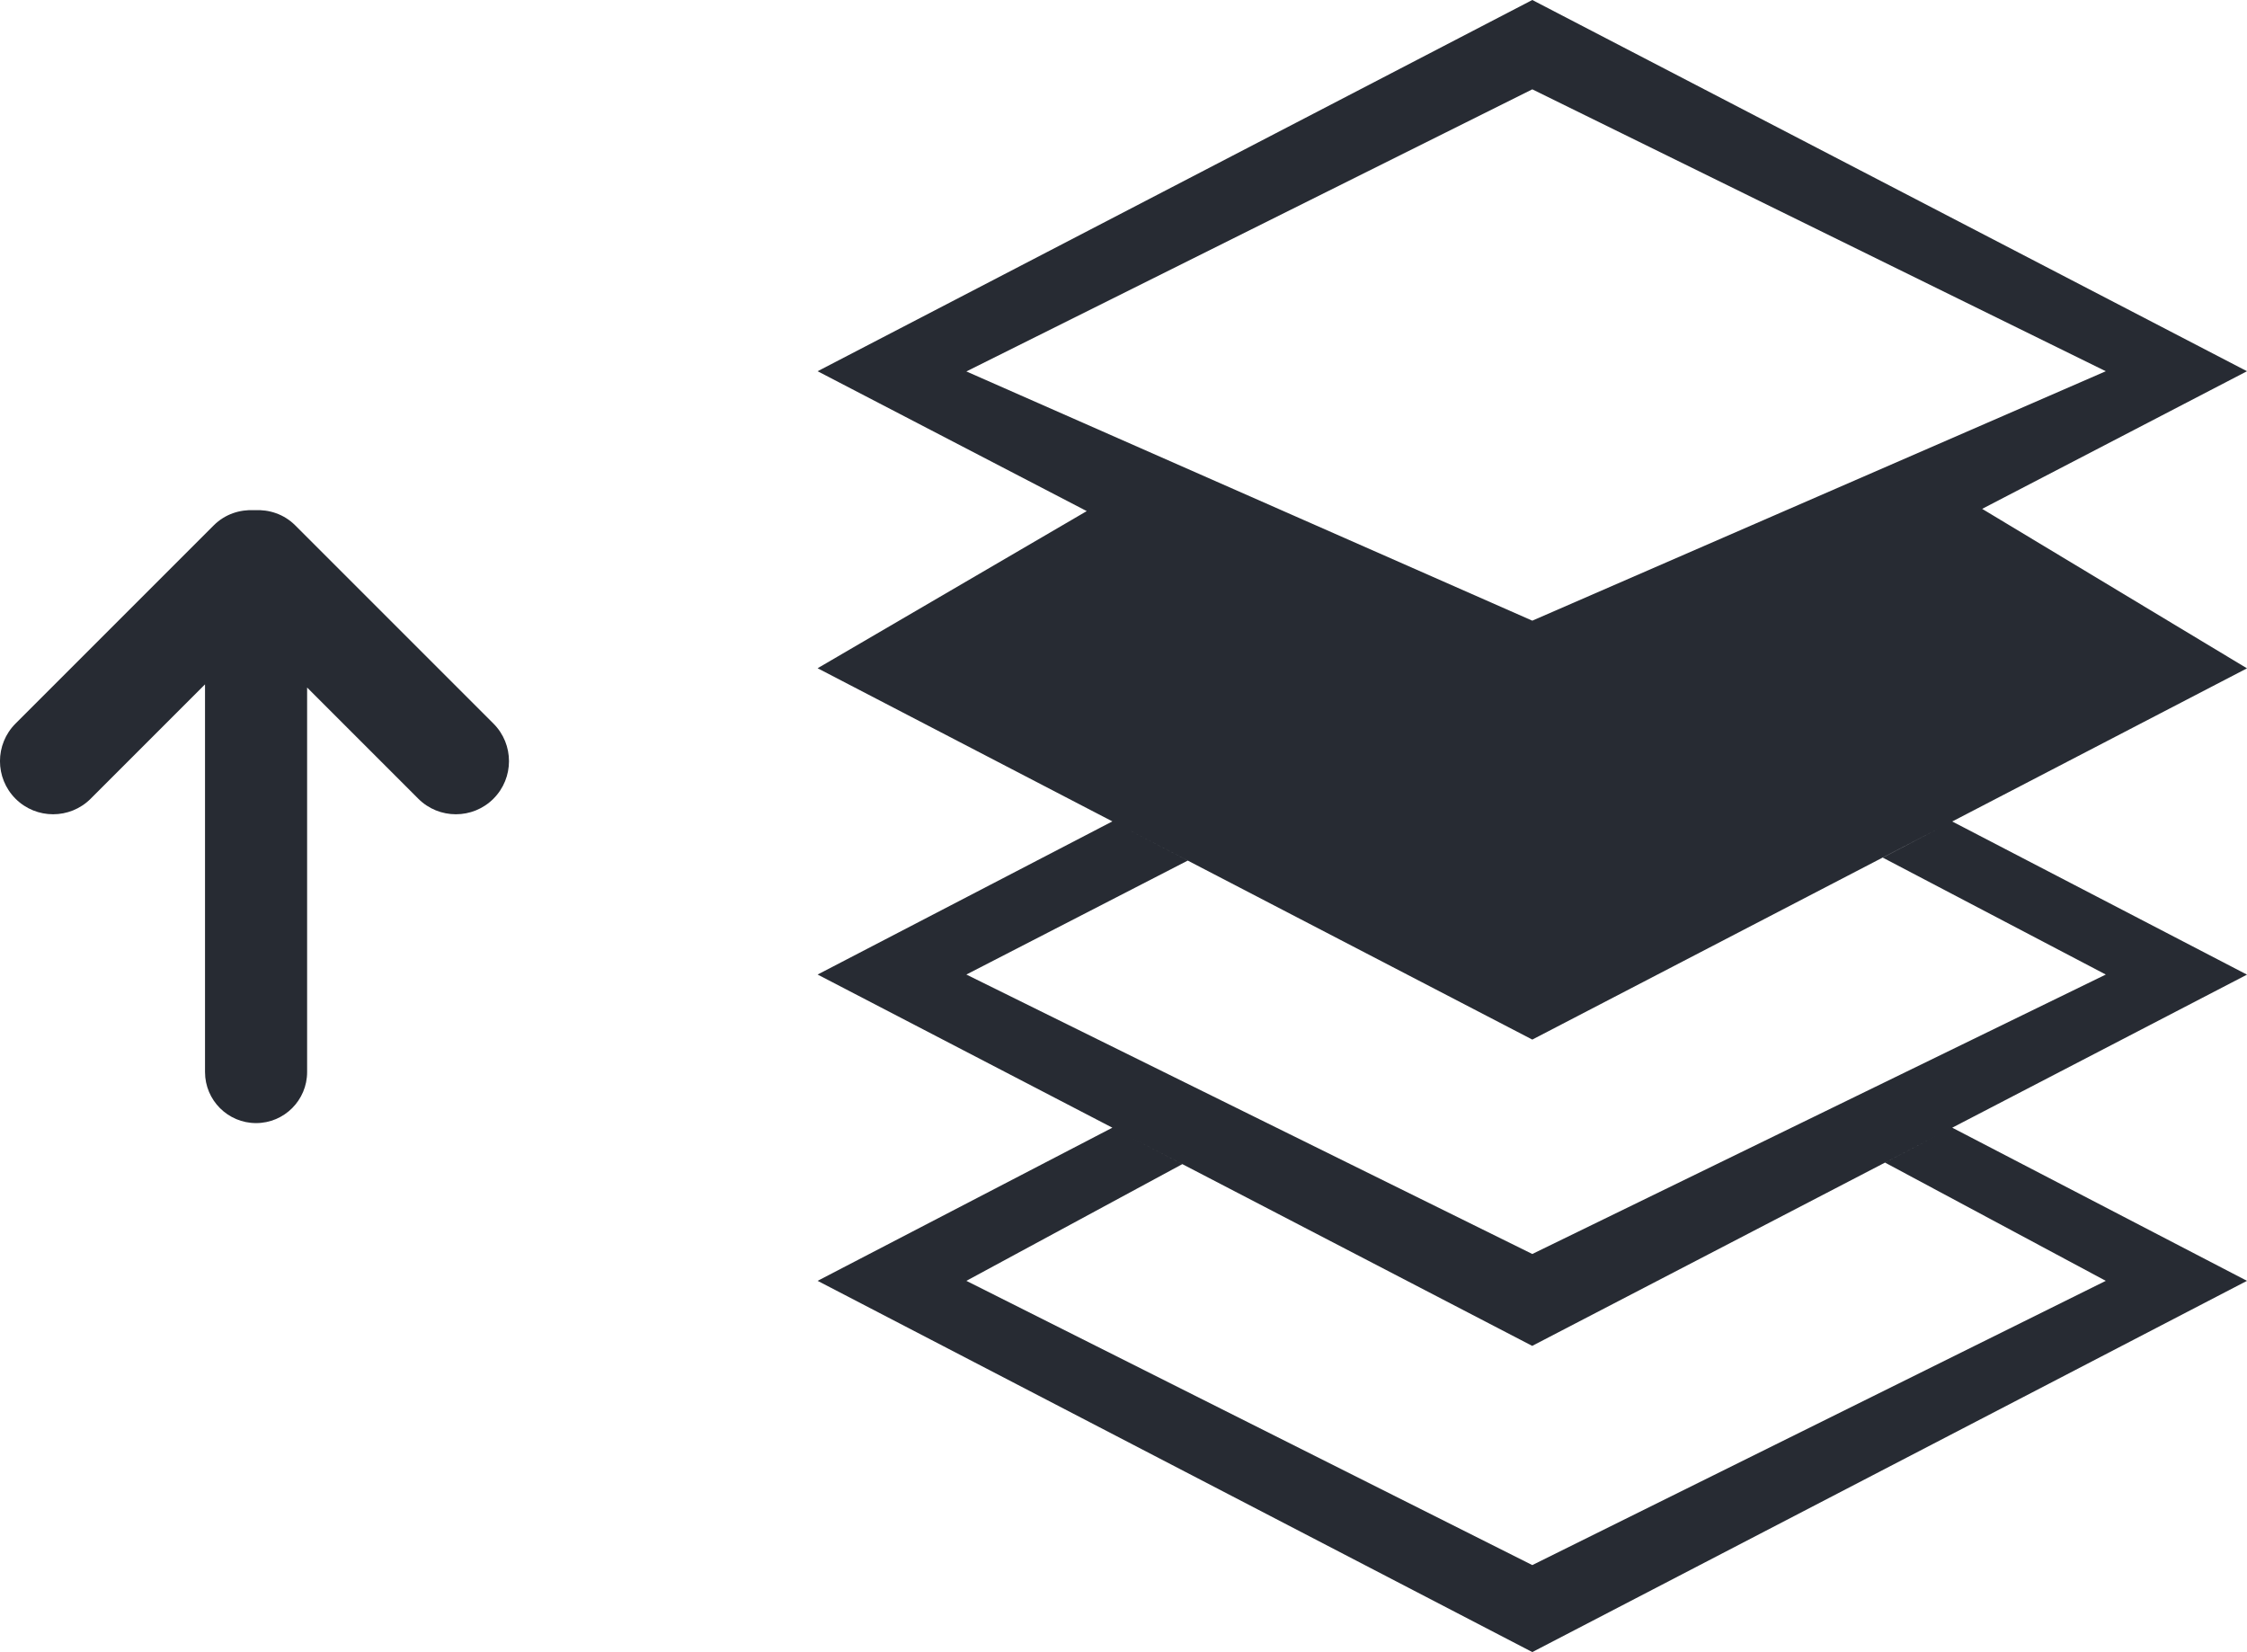 <?xml version="1.0" encoding="iso-8859-1"?>
<!-- Generator: Adobe Illustrator 20.0.0, SVG Export Plug-In . SVG Version: 6.00 Build 0)  -->
<svg version="1.1" id="&#x56FE;&#x5C42;_1" xmlns="http://www.w3.org/2000/svg" xmlns:xlink="http://www.w3.org/1999/xlink" x="0px"
	 y="0px" viewBox="0 0 22.008 16.182" style="enable-background:new 0 0 22.008 16.182;" xml:space="preserve">
<path style="fill:#272B33;" d="M19.121,11.045l2.887,1.5l-7,3.636l-7-3.636l2.887-1.5l-2.887-1.5l2.887-1.5l-2.887-1.5l2.636-1.539
	l0,0l-2.636-1.37l7-3.636l7,3.636l-2.594,1.348l0,0l2.594,1.562l-2.887,1.5l2.887,1.5L19.121,11.045z M9.465,12.545l5.543,2.784
	l5.617-2.784l-2.162-1.158l0.544-0.283l-4,2.078l-4-2.078l0.573,0.298L9.465,12.545z M20.625,3.636l-5.617-2.761L9.465,3.638
	l5.543,2.441L20.625,3.636z M18.441,8.4l0.567-0.296l-4,2.078l-4-2.078l0.625,0.325L9.465,9.545l5.543,2.737l5.617-2.737L18.441,8.4
	z M4.097,7.823L3.008,6.734V10.5c0,0.276-0.224,0.5-0.5,0.5s-0.5-0.224-0.5-0.5V6.703l-1.12,1.12c-0.203,0.203-0.533,0.203-0.736,0
	s-0.203-0.533,0-0.736l1.943-1.943c0.11-0.109,0.255-0.155,0.398-0.147C2.635,4.989,2.78,5.035,2.89,5.144l1.943,1.943
	c0.203,0.203,0.203,0.533,0,0.736S4.3,8.026,4.097,7.823z"/>
</svg>

